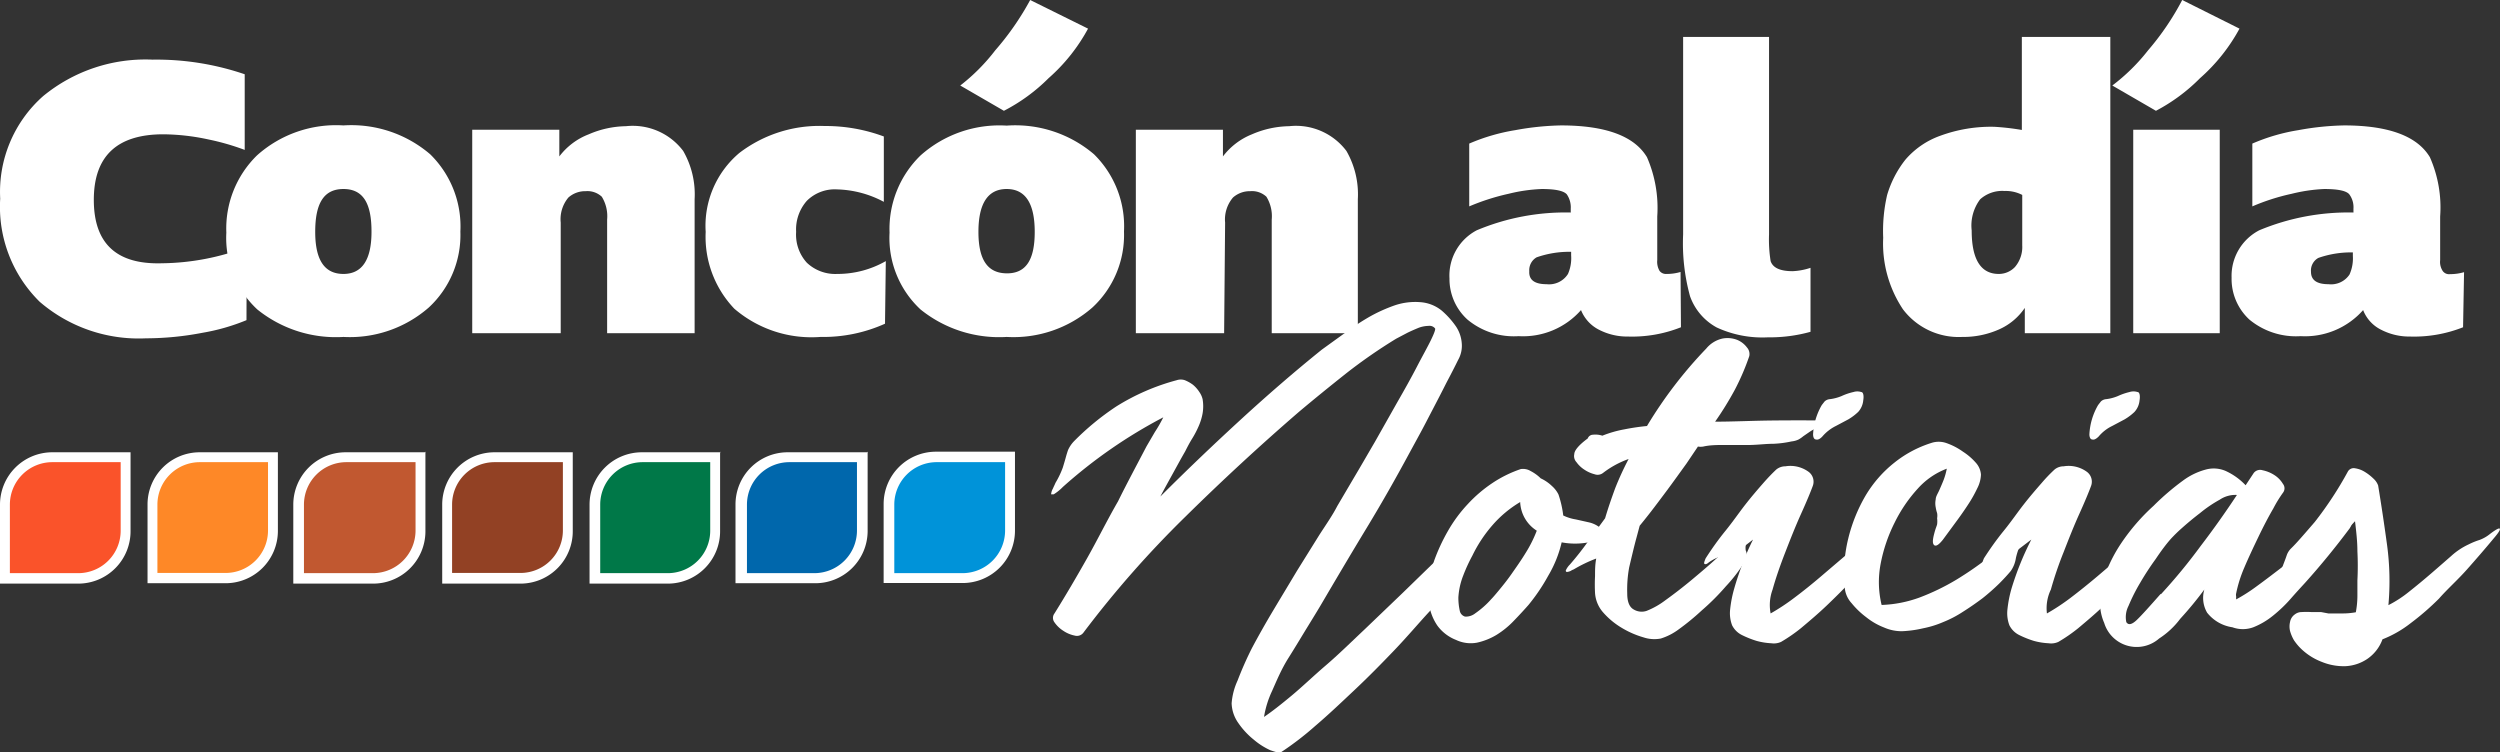 <svg xmlns="http://www.w3.org/2000/svg" viewBox="0 0 126.58 38.1"><rect x="0" y="0" width="126.58" height="38.1" fill="#333333" stroke="none"/><defs><style>.a{isolation:isolate;}.b{fill:#fff;}.c{fill:#fa532a;}.d{fill:#fe8827;}.e{fill:#c15830;}.f{fill:#924124;}.g{fill:#007848;}.h{fill:#0067ac;}.i{fill:#0093d9;}</style></defs><title>conconaldia noticias blanco blanco 2</title><g class="a"><path class="b" d="M74.93,27c.2-.2.34-.29.4-.25s0,.17-.07.41a4.26,4.26,0,0,0-.19.49c0,.13-.06.24-.08.33a2.51,2.51,0,0,0,0,.27,1.27,1.27,0,0,1-.1.35,4.83,4.83,0,0,1-.62.95c-.35.44-.78,1-1.3,1.56s-1.1,1.25-1.76,1.94-1.32,1.36-2,2-1.33,1.26-2,1.83a15.31,15.31,0,0,1-1.73,1.33c-.09.06-.27,0-.54-.09a3.53,3.53,0,0,1-.85-.54,3.93,3.93,0,0,1-.78-.84,1.82,1.82,0,0,1-.34-1,3.35,3.35,0,0,1,.3-1.15A17.85,17.85,0,0,1,64,32.94c.32-.6.68-1.24,1.08-1.91s.8-1.33,1.2-2l1.14-1.83c.37-.57.67-1,.9-1.45l.83-1.41c.34-.57.69-1.18,1.07-1.83l1.13-2c.38-.66.72-1.27,1-1.81s.54-1,.71-1.35.24-.55.21-.59a.35.35,0,0,0-.32-.13,1.53,1.53,0,0,0-.52.1c-.19.08-.38.16-.58.26l-.55.29a26.48,26.48,0,0,0-2.55,1.77c-.83.66-1.62,1.3-2.38,1.94q-2.93,2.53-5.74,5.3a52.06,52.06,0,0,0-5.17,5.88.41.41,0,0,1-.44.14,1.58,1.58,0,0,1-.57-.24,1.54,1.54,0,0,1-.45-.43.37.37,0,0,1,0-.45c.58-.93,1.13-1.87,1.66-2.81s1-1.9,1.56-2.87c.23-.47.47-.93.71-1.39s.48-.91.73-1.39l.42-.72a6.93,6.93,0,0,0,.43-.75,25,25,0,0,0-5.08,3.52,2.46,2.46,0,0,1-.47.38c-.08,0-.13,0-.13,0a.67.67,0,0,1,.09-.29c.05-.12.1-.21.13-.29a4.6,4.6,0,0,0,.37-.77q.09-.29.15-.51t.12-.39a1.61,1.61,0,0,1,.29-.43,13.34,13.34,0,0,1,2.15-1.77,11.2,11.2,0,0,1,3.06-1.33.65.65,0,0,1,.41,0,1.86,1.86,0,0,1,.41.23,1.59,1.59,0,0,1,.32.36,1.08,1.08,0,0,1,.17.37,2.16,2.16,0,0,1,0,.72,2.88,2.88,0,0,1-.2.65,4.76,4.76,0,0,1-.33.63c-.13.21-.24.42-.35.64-.22.38-.43.77-.64,1.15s-.42.76-.62,1.14h0c1.31-1.31,2.64-2.58,4-3.83s2.74-2.45,4.18-3.61L68.69,17a12.66,12.66,0,0,1,1.24-.82,7.91,7.91,0,0,1,1.3-.59,3.23,3.23,0,0,1,1.3-.16,1.93,1.93,0,0,1,1.07.42,4.25,4.25,0,0,1,.73.81,1.76,1.76,0,0,1,.29.83,1.45,1.45,0,0,1-.18.86q-.24.49-.6,1.17c-.23.46-.47.92-.71,1.38s-.46.89-.68,1.29l-.49.9c-.69,1.28-1.4,2.53-2.14,3.75s-1.48,2.47-2.22,3.73c-.18.31-.43.72-.75,1.24s-.64,1.06-1,1.63-.59,1.13-.83,1.67a4.92,4.92,0,0,0-.41,1.32c.4-.27.87-.64,1.41-1.09s1.11-1,1.73-1.53S69,32.66,69.7,32l1.92-1.84,1.8-1.75Z" transform="translate(-0.61 -0.13)"/><path class="b" d="M77.61,23.88a.75.75,0,0,1,.5.1,2.08,2.08,0,0,1,.51.37,2.07,2.07,0,0,1,.57.39,1.39,1.39,0,0,1,.33.43,5.21,5.21,0,0,1,.24,1.06,2.29,2.29,0,0,0,.64.2l.67.15a1.38,1.38,0,0,1,.53.25,1,1,0,0,0,.64.16c.18,0,.28,0,.29.11s0,.13-.15.17a8.71,8.71,0,0,1-1.34.32,3.66,3.66,0,0,1-1.36,0A5.94,5.94,0,0,1,79,29.28a9.57,9.57,0,0,1-1,1.48c-.22.25-.47.52-.74.8a4.44,4.44,0,0,1-.87.71,3.27,3.27,0,0,1-1,.4,1.74,1.74,0,0,1-1.06-.14,2.13,2.13,0,0,1-.94-.72,2.57,2.57,0,0,1-.41-1,3.69,3.69,0,0,1,0-1.15,6.86,6.86,0,0,1,.24-1.13A9.55,9.55,0,0,1,73.93,27a7.18,7.18,0,0,1,1-1.35,6.89,6.89,0,0,1,1.24-1.06A6.09,6.09,0,0,1,77.61,23.88ZM78.42,27a1.8,1.8,0,0,1-.84-1.45,5.73,5.73,0,0,0-1.42,1.19,6.93,6.93,0,0,0-1,1.52,8.33,8.33,0,0,0-.46,1,3.6,3.6,0,0,0-.25,1.12,3.06,3.06,0,0,0,.07.67.38.38,0,0,0,.27.3.77.77,0,0,0,.52-.17,4.52,4.52,0,0,0,.81-.72q.11-.11.39-.45c.19-.23.41-.5.64-.83s.48-.68.71-1.06A6.46,6.46,0,0,0,78.42,27Z" transform="translate(-0.61 -0.13)"/><path class="b" d="M93.29,21.43c.16,0,.24,0,.23,0s-.07.06-.17.1l-.35.12-.34.12a2.31,2.31,0,0,0-.46.25l-.29.2a1.38,1.38,0,0,1-.25.17,1.09,1.09,0,0,1-.34.09,5.3,5.3,0,0,1-.92.12c-.37,0-.75.05-1.16.06l-1.24,0c-.42,0-.8,0-1.15.08a.82.82,0,0,1-.27,0L86,23.6l-.52.72c-.3.42-.61.83-.91,1.23s-.61.8-.94,1.2l-.16.6c-.13.47-.25,1-.37,1.5A6.2,6.2,0,0,0,83,30.18q0,.63.33.81a.78.78,0,0,0,.65.07,4,4,0,0,0,.94-.53c.43-.31.89-.66,1.38-1.07s1-.84,1.47-1.29A13,13,0,0,0,89,26.88c.13-.14.21-.21.26-.2s0,.11,0,.29a2.52,2.52,0,0,0-.19.54A.86.86,0,0,0,89,28a.59.59,0,0,1,0,.49,7.85,7.85,0,0,1-1,1.32,11.9,11.9,0,0,1-1.23,1.23A12.19,12.19,0,0,1,85.6,32a3,3,0,0,1-.9.46,1.73,1.73,0,0,1-.88-.06,4.6,4.6,0,0,1-1.08-.47,3.91,3.91,0,0,1-.94-.77,1.65,1.65,0,0,1-.43-1,8.26,8.26,0,0,1,0-.86c0-.28,0-.58.06-.89a7.11,7.11,0,0,0-1.14.55.78.78,0,0,0-.16.08.62.62,0,0,1-.18.05s-.07,0-.06-.08a1,1,0,0,1,.21-.3q.47-.54.9-1.14l.88-1.2c.15-.51.32-1,.51-1.52a15.08,15.08,0,0,1,.68-1.48,4.73,4.73,0,0,0-1.3.71.45.45,0,0,1-.43.06,1.64,1.64,0,0,1-.51-.23,1.46,1.46,0,0,1-.4-.38.45.45,0,0,1-.11-.41c0-.16.19-.43.68-.79a.29.29,0,0,1,.27-.19,1.11,1.11,0,0,1,.47.05,5.69,5.69,0,0,1,1.11-.32A11.39,11.39,0,0,1,84,21.7,21.92,21.92,0,0,1,87,17.78a1.48,1.48,0,0,1,.83-.51,1.36,1.36,0,0,1,.74.07,1.18,1.18,0,0,1,.49.38.5.5,0,0,1,.12.44,12.09,12.09,0,0,1-.73,1.7,16.43,16.43,0,0,1-1,1.62c.93,0,1.91-.05,2.93-.06S92.43,21.41,93.29,21.43Z" transform="translate(-0.61 -0.13)"/><path class="b" d="M90.26,31.19a10.86,10.86,0,0,0,1.21-.8q.68-.51,1.38-1.11l1.43-1.22,1.38-1.2c.07-.06.12-.05.13,0a.3.3,0,0,1-.05.23c-.18.33-.32.59-.41.78a6.62,6.62,0,0,0-.27.67,3.65,3.65,0,0,1-.71,1c-.38.4-.8.82-1.24,1.24s-.89.8-1.32,1.16a8.13,8.13,0,0,1-1,.69.88.88,0,0,1-.49.07,3.44,3.44,0,0,1-.75-.12,4.89,4.89,0,0,1-.75-.3,1.1,1.1,0,0,1-.49-.49,1.73,1.73,0,0,1-.1-.8,6.09,6.09,0,0,1,.21-1.07c.11-.39.25-.8.41-1.23a12.54,12.54,0,0,1,.54-1.24l-.7.54a1.34,1.34,0,0,1-.41.18l-.33.08-.36.11a2.29,2.29,0,0,0-.46.26c-.09.08-.16.09-.2.06s0-.13.06-.28c.29-.45.61-.91,1-1.39s.68-.91,1-1.32.63-.77.91-1.09.51-.55.67-.7a.73.73,0,0,1,.46-.16,1.56,1.56,0,0,1,1.16.27.62.62,0,0,1,.23.71c-.12.33-.32.81-.6,1.43s-.54,1.28-.8,1.95-.48,1.3-.64,1.88A2.26,2.26,0,0,0,90.26,31.19Zm2.59-10.55.14-.18a.43.43,0,0,1,.27-.12,2.24,2.24,0,0,0,.6-.16,2.94,2.94,0,0,1,.59-.2.65.65,0,0,1,.4,0c.1,0,.14.19.1.42a1,1,0,0,1-.26.59,2.73,2.73,0,0,1-.49.37l-.64.34a2.17,2.17,0,0,0-.68.53q-.19.2-.33.15c-.09,0-.14-.12-.14-.26A3.28,3.28,0,0,1,92.85,20.64Z" transform="translate(-0.61 -0.13)"/><path class="b" d="M95.88,30.76a6.18,6.18,0,0,0,1.93-.38,11.55,11.55,0,0,0,1.84-.89,16.88,16.88,0,0,0,1.69-1.17c.54-.43,1-.84,1.46-1.22a.4.4,0,0,1,.33-.13c.09,0,.07.12,0,.32a3.47,3.47,0,0,0-.45,1.09,1.55,1.55,0,0,1-.26.66c-.15.18-.34.39-.59.64a10.77,10.77,0,0,1-.84.74c-.32.24-.65.47-1,.69a5.61,5.61,0,0,1-1,.52,4.91,4.91,0,0,1-1,.31,5.72,5.72,0,0,1-1.09.15A2.22,2.22,0,0,1,96,31.9a3.4,3.4,0,0,1-.9-.52,4.16,4.16,0,0,1-.74-.71,1.31,1.31,0,0,1-.34-.73,7.37,7.37,0,0,1,.17-2.54,8.1,8.1,0,0,1,.88-2.18,6.11,6.11,0,0,1,1.45-1.66,5.76,5.76,0,0,1,1.87-1,1.18,1.18,0,0,1,.76,0A3.31,3.31,0,0,1,100,23a3.08,3.08,0,0,1,.66.57,1,1,0,0,1,.25.59,1.64,1.64,0,0,1-.19.7,6.57,6.57,0,0,1-.47.83q-.28.43-.63.9l-.64.87c-.2.25-.35.35-.44.27s-.08-.26,0-.57.12-.36.15-.48a1.2,1.2,0,0,0,0-.31.75.75,0,0,0,0-.26,1.77,1.77,0,0,1-.07-.29,1,1,0,0,1,0-.41c0-.14.11-.3.18-.46s.15-.34.22-.52a3.41,3.41,0,0,0,.16-.57,3.75,3.75,0,0,0-1.46,1,7.34,7.34,0,0,0-1.18,1.73,7.94,7.94,0,0,0-.71,2.09A4.91,4.91,0,0,0,95.88,30.76Z" transform="translate(-0.61 -0.13)"/><path class="b" d="M104.25,31.19a10.86,10.86,0,0,0,1.21-.8q.67-.51,1.38-1.11l1.43-1.22,1.38-1.2c.07-.06.12-.05.13,0a.3.3,0,0,1,0,.23c-.18.33-.32.59-.41.78a6.62,6.62,0,0,0-.27.67,3.65,3.65,0,0,1-.71,1c-.38.4-.8.82-1.24,1.24s-.89.8-1.32,1.16a8.13,8.13,0,0,1-1,.69.88.88,0,0,1-.49.07,3.44,3.44,0,0,1-.75-.12,4.89,4.89,0,0,1-.75-.3,1.1,1.1,0,0,1-.49-.49,1.73,1.73,0,0,1-.1-.8,6.09,6.09,0,0,1,.21-1.07,14.89,14.89,0,0,1,1-2.47l-.71.54a1.31,1.31,0,0,1-.4.18l-.33.08-.36.11a2.29,2.29,0,0,0-.46.26c-.09.08-.16.09-.2.06s0-.13.06-.28c.29-.45.61-.91,1-1.39s.68-.91,1-1.32.63-.77.91-1.09a8,8,0,0,1,.67-.7.73.73,0,0,1,.46-.16,1.56,1.56,0,0,1,1.16.27.62.62,0,0,1,.23.71c-.12.33-.32.81-.6,1.43s-.54,1.28-.8,1.95a18.25,18.25,0,0,0-.64,1.88A2.17,2.17,0,0,0,104.25,31.19Zm2.59-10.55.14-.18a.43.43,0,0,1,.27-.12,2.24,2.24,0,0,0,.6-.16,3.09,3.09,0,0,1,.58-.2.67.67,0,0,1,.41,0c.1,0,.14.19.1.42a1,1,0,0,1-.26.59,2.73,2.73,0,0,1-.49.37l-.64.34a2.07,2.07,0,0,0-.68.53q-.2.2-.33.15c-.09,0-.14-.12-.14-.26A3.28,3.28,0,0,1,106.84,20.64Z" transform="translate(-0.61 -0.13)"/><path class="b" d="M109.65,25.74a12.74,12.74,0,0,1,1.48-1.27,3.42,3.42,0,0,1,1.18-.57,1.52,1.52,0,0,1,1,.08,3.25,3.25,0,0,1,1,.72l.41-.62a.41.41,0,0,1,.45-.14,1.75,1.75,0,0,1,.59.24,1.34,1.34,0,0,1,.44.45.36.36,0,0,1,0,.45,6.4,6.4,0,0,0-.49.8c-.24.41-.49.89-.75,1.43s-.51,1.07-.73,1.59a6.54,6.54,0,0,0-.4,1.28.32.32,0,0,0,0,.14v.16a8.64,8.64,0,0,0,1.06-.68c.4-.29.79-.59,1.17-.88s.74-.59,1.08-.86l.78-.63a1.48,1.48,0,0,1,.38-.23l.33-.13.35-.12a1.7,1.7,0,0,0,.44-.23c.11-.07.18-.09.23-.07s0,.11-.07.23c-.71.95-1.46,1.87-2.26,2.76-.22.24-.47.51-.74.82a7,7,0,0,1-.88.84,3.81,3.81,0,0,1-1,.59,1.54,1.54,0,0,1-1.06,0,2,2,0,0,1-1.28-.74,1.49,1.49,0,0,1-.14-1.17A18,18,0,0,1,111,31.46a4.16,4.16,0,0,1-1.07,1,1.72,1.72,0,0,1-2.78-.79,2.48,2.48,0,0,1-.21-1,3.58,3.58,0,0,1,.23-1.37,7.49,7.49,0,0,1,.83-1.65A10.35,10.35,0,0,1,109.65,25.74Zm.38,4.47a28.38,28.38,0,0,0,2-2.43c.65-.85,1.26-1.71,1.84-2.59a1.42,1.42,0,0,0-.87.24,6.46,6.46,0,0,0-1,.68c-.34.26-.65.52-.93.77a7.45,7.45,0,0,0-.56.55c-.22.25-.47.58-.75,1a14,14,0,0,0-.79,1.21,9.17,9.17,0,0,0-.59,1.17,1.24,1.24,0,0,0-.11.82c.11.17.29.12.54-.12S109.47,30.81,110,30.21Z" transform="translate(-0.61 -0.13)"/><path class="b" d="M126.69,27.16c.29-.22.46-.31.49-.26s-.06.2-.3.48c-.43.52-.89,1.05-1.36,1.58s-1,1-1.42,1.48a13.33,13.33,0,0,1-1.43,1.24,5.68,5.68,0,0,1-1.43.82,2.05,2.05,0,0,1-.78,1,2.17,2.17,0,0,1-1.09.36,2.94,2.94,0,0,1-1.21-.22,3.09,3.09,0,0,1-1.12-.74,2.85,2.85,0,0,1-.28-.35,2,2,0,0,1-.2-.47,1,1,0,0,1,0-.46.59.59,0,0,1,.24-.38.56.56,0,0,1,.35-.12,4,4,0,0,1,.49,0l.49,0,.37.07.72,0a3.71,3.71,0,0,0,.67-.06,4.58,4.58,0,0,0,.08-.83v-.78a14.66,14.66,0,0,0,0-1.48c0-.5-.06-1-.12-1.52a23.47,23.47,0,0,1-2.08,2c-.76.66-1.44,1.22-2,1.69-.25.2-.37.24-.35.1a1.27,1.27,0,0,1,.24-.51,2.62,2.62,0,0,0,.33-.53,5.1,5.1,0,0,0,.23-.56c.07-.18.13-.34.18-.49a.91.91,0,0,1,.22-.33c.24-.23.63-.68,1.19-1.33A18.27,18.27,0,0,0,119.49,24a.34.34,0,0,1,.36-.16,1.28,1.28,0,0,1,.49.18,2.48,2.48,0,0,1,.45.35.87.87,0,0,1,.23.34q.24,1.46.45,3a13.68,13.68,0,0,1,.07,3.06,5.9,5.9,0,0,0,1.07-.7c.38-.3.74-.6,1.1-.91s.69-.6,1-.87a3.51,3.51,0,0,1,.9-.6,3.62,3.62,0,0,1,.54-.22A1.87,1.87,0,0,0,126.69,27.16Z" transform="translate(-0.61 -0.13)"/></g><g class="a"><g class="a"><path class="b" d="M13.09,16.34a10.38,10.38,0,0,1-2.23.64A15.27,15.27,0,0,1,8,17.26a7.68,7.68,0,0,1-5.38-1.85,6.74,6.74,0,0,1-2-5.22A6.47,6.47,0,0,1,2.79,5,8.15,8.15,0,0,1,8.33,3.15,13.81,13.81,0,0,1,13,3.89V7.72a12.18,12.18,0,0,0-1.84-.53,11.15,11.15,0,0,0-2.28-.26q-3.52,0-3.52,3.32t3.46,3.21a12.35,12.35,0,0,0,4.28-.82Z" transform="translate(-0.61 -0.13)"/></g><g class="a"><path class="b" d="M23.92,11.85a5,5,0,0,1-1.6,3.85A6.07,6.07,0,0,1,18,17.19a6.34,6.34,0,0,1-4.36-1.39,4.94,4.94,0,0,1-1.57-3.89A5.18,5.18,0,0,1,13.62,8,6,6,0,0,1,18,6.48a6.14,6.14,0,0,1,4.39,1.46A5.11,5.11,0,0,1,23.92,11.85Zm-4.5,0C19.42,10.43,19,9.7,18,9.7s-1.43.73-1.43,2.17S17.05,14,18,14,19.42,13.27,19.42,11.87Z" transform="translate(-0.61 -0.13)"/><path class="b" d="M29,17H24.52V6.7h4.41V8.05a3.39,3.39,0,0,1,1.49-1.12,4.88,4.88,0,0,1,1.88-.41,3.2,3.2,0,0,1,2.9,1.25,4.4,4.4,0,0,1,.58,2.44V17H31.35V11.25a1.88,1.88,0,0,0-.27-1.16,1.07,1.07,0,0,0-.82-.28,1.28,1.28,0,0,0-.87.32A1.71,1.71,0,0,0,29,11.4Z" transform="translate(-0.61 -0.13)"/><path class="b" d="M45.42,16.52a7.62,7.62,0,0,1-3.27.67,6,6,0,0,1-4.36-1.43,5.27,5.27,0,0,1-1.45-3.89,4.82,4.82,0,0,1,1.71-4,6.68,6.68,0,0,1,4.31-1.36,8.47,8.47,0,0,1,3,.53v3.31A5.29,5.29,0,0,0,43,9.72a2,2,0,0,0-1.54.58,2.19,2.19,0,0,0-.54,1.57,2.11,2.11,0,0,0,.54,1.56A2.09,2.09,0,0,0,43,14a4.92,4.92,0,0,0,2.46-.65Z" transform="translate(-0.61 -0.13)"/><path class="b" d="M57.52,11.85a5,5,0,0,1-1.6,3.85,6.07,6.07,0,0,1-4.34,1.49,6.34,6.34,0,0,1-4.36-1.39,4.94,4.94,0,0,1-1.57-3.89A5.18,5.18,0,0,1,47.22,8a6,6,0,0,1,4.36-1.51A6.14,6.14,0,0,1,56,7.94,5.11,5.11,0,0,1,57.52,11.85ZM51.44,5.74,49.23,4.46A9.75,9.75,0,0,0,51,2.68,14,14,0,0,0,52.77.13L55.7,1.58a9.09,9.09,0,0,1-2,2.51A9.06,9.06,0,0,1,51.44,5.74ZM53,11.87c0-1.44-.47-2.17-1.42-2.17s-1.43.73-1.43,2.17.48,2.1,1.45,2.1S53,13.27,53,11.87Z" transform="translate(-0.61 -0.13)"/><path class="b" d="M62.59,17H58.12V6.7h4.41V8.05A3.44,3.44,0,0,1,64,6.93a4.88,4.88,0,0,1,1.88-.41,3.2,3.2,0,0,1,2.9,1.25,4.4,4.4,0,0,1,.58,2.44V17H65V11.25a1.88,1.88,0,0,0-.27-1.16,1.07,1.07,0,0,0-.82-.28,1.28,1.28,0,0,0-.87.32,1.71,1.71,0,0,0-.4,1.27Z" transform="translate(-0.61 -0.13)"/><path class="b" d="M85.72,16.7a6.7,6.7,0,0,1-2.68.47,3.11,3.11,0,0,1-1.46-.34,1.9,1.9,0,0,1-.92-1,3.91,3.91,0,0,1-3.16,1.32,3.67,3.67,0,0,1-2.59-.84A2.77,2.77,0,0,1,74,14.23a2.59,2.59,0,0,1,1.38-2.44,11.6,11.6,0,0,1,4.76-.9V10.7a1.16,1.16,0,0,0-.2-.73c-.16-.18-.58-.27-1.27-.27A8.27,8.27,0,0,0,77,9.94a11.36,11.36,0,0,0-2,.64V7.4a9.83,9.83,0,0,1,2.33-.68,14.12,14.12,0,0,1,2.31-.24c2.27,0,3.72.54,4.36,1.61a6.42,6.42,0,0,1,.52,3V13.3a.91.91,0,0,0,.12.55A.41.41,0,0,0,85,14a2.42,2.42,0,0,0,.7-.1Zm-6.8-2.18A1.13,1.13,0,0,0,80,14a2,2,0,0,0,.16-.94v-.18a5,5,0,0,0-1.75.28.75.75,0,0,0-.37.7Q78,14.52,78.92,14.52Z" transform="translate(-0.61 -0.13)"/><path class="b" d="M92.28,16.93a7.69,7.69,0,0,1-2.16.28,5.5,5.5,0,0,1-2.59-.5,2.91,2.91,0,0,1-1.35-1.58A10.12,10.12,0,0,1,85.83,12V2h4.35V12a7,7,0,0,0,.08,1.35q.17.51,1.11.51a3.23,3.23,0,0,0,.91-.17Z" transform="translate(-0.61 -0.13)"/><path class="b" d="M107.46,17h-4.33V15.72a3.08,3.08,0,0,1-1.33,1.1,4.45,4.45,0,0,1-1.84.37,3.54,3.54,0,0,1-3-1.4,6,6,0,0,1-1-3.62A8.09,8.09,0,0,1,96.16,10a5.3,5.3,0,0,1,.92-1.78A4.17,4.17,0,0,1,98.86,7a7.43,7.43,0,0,1,2.73-.45,12.55,12.55,0,0,1,1.39.16V2h4.48ZM103,10a1.8,1.8,0,0,0-.89-.2,1.68,1.68,0,0,0-1.24.42,2.21,2.21,0,0,0-.43,1.58c0,1.46.46,2.2,1.37,2.2a1.12,1.12,0,0,0,.82-.35,1.56,1.56,0,0,0,.37-1.1Z" transform="translate(-0.61 -0.13)"/><path class="b" d="M109.77,5.74l-2.21-1.28a9.75,9.75,0,0,0,1.81-1.78A13.52,13.52,0,0,0,111.1.13L114,1.58a9.13,9.13,0,0,1-2,2.51A9.06,9.06,0,0,1,109.77,5.74ZM108.62,17V6.7H113V17Z" transform="translate(-0.61 -0.13)"/><path class="b" d="M125.32,16.7a6.75,6.75,0,0,1-2.69.47,3.1,3.1,0,0,1-1.45-.34,1.86,1.86,0,0,1-.92-1,3.92,3.92,0,0,1-3.16,1.32,3.7,3.7,0,0,1-2.6-.84,2.8,2.8,0,0,1-.9-2.12A2.6,2.6,0,0,1,115,11.79a11.7,11.7,0,0,1,4.77-.9V10.7a1.1,1.1,0,0,0-.21-.73c-.15-.18-.57-.27-1.27-.27a8.29,8.29,0,0,0-1.64.24,10.86,10.86,0,0,0-2,.64V7.4a9.69,9.69,0,0,1,2.33-.68,14.12,14.12,0,0,1,2.31-.24c2.26,0,3.71.54,4.35,1.61a6.29,6.29,0,0,1,.52,3V13.3a.83.83,0,0,0,.13.55.39.39,0,0,0,.37.16,2.48,2.48,0,0,0,.71-.1Zm-6.81-2.18a1.12,1.12,0,0,0,1.06-.49,2,2,0,0,0,.17-.94v-.18a5,5,0,0,0-1.75.28.73.73,0,0,0-.37.7C117.62,14.31,117.91,14.52,118.51,14.52Z" transform="translate(-0.61 -0.13)"/></g></g><path class="c" d="M.86,29.39V25.68a2.39,2.39,0,0,1,2.4-2.4H7V27a2.42,2.42,0,0,1-2.4,2.4Z" transform="translate(-0.61 -0.13)"/><path class="b" d="M6.72,23.53V27a2.15,2.15,0,0,1-2.15,2.15H1.11V25.68a2.15,2.15,0,0,1,2.15-2.15H6.72m.5-.5h-4A2.65,2.65,0,0,0,.61,25.68v4h4A2.65,2.65,0,0,0,7.22,27V23Z" transform="translate(-0.61 -0.13)"/><path class="d" d="M8.33,29.39V25.68a2.39,2.39,0,0,1,2.38-2.4h3.72V27A2.39,2.39,0,0,1,12,29.4H8.33Z" transform="translate(-0.61 -0.13)"/><path class="b" d="M14.18,23.53V27A2.15,2.15,0,0,1,12,29.14H8.58V25.68a2.15,2.15,0,0,1,2.15-2.15h3.45m.5-.5H10.73a2.64,2.64,0,0,0-2.65,2.63v4H12a2.65,2.65,0,0,0,2.68-2.62V23Z" transform="translate(-0.61 -0.13)"/><path class="e" d="M15.79,29.39V25.68a2.39,2.39,0,0,1,2.4-2.4H21.9V27a2.42,2.42,0,0,1-2.4,2.4Z" transform="translate(-0.61 -0.13)"/><path class="b" d="M21.65,23.53V27a2.16,2.16,0,0,1-2.15,2.15H16V25.68a2.15,2.15,0,0,1,2.15-2.15h3.46m.5-.5h-4a2.65,2.65,0,0,0-2.65,2.65v4h4a2.65,2.65,0,0,0,2.69-2.61V23Z" transform="translate(-0.61 -0.13)"/><path class="f" d="M23.25,29.39V25.68a2.39,2.39,0,0,1,2.4-2.4h3.71V27A2.42,2.42,0,0,1,27,29.4Z" transform="translate(-0.61 -0.13)"/><path class="b" d="M29.11,23.53V27A2.15,2.15,0,0,1,27,29.14H23.5V25.68a2.15,2.15,0,0,1,2.15-2.15h3.46m.5-.5h-4A2.65,2.65,0,0,0,23,25.68v4h4A2.65,2.65,0,0,0,29.61,27V23Z" transform="translate(-0.61 -0.13)"/><path class="g" d="M30.71,29.39V25.68a2.39,2.39,0,0,1,2.4-2.4h3.71V27a2.39,2.39,0,0,1-2.4,2.4H30.71Z" transform="translate(-0.61 -0.13)"/><path class="b" d="M36.57,23.53V27a2.15,2.15,0,0,1-2.15,2.15H31V25.68a2.15,2.15,0,0,1,2.15-2.15h3.46m.5-.5h-4a2.65,2.65,0,0,0-2.65,2.65v4h4A2.65,2.65,0,0,0,37.07,27V23Z" transform="translate(-0.61 -0.13)"/><path class="h" d="M38.18,29.39V25.68a2.39,2.39,0,0,1,2.38-2.4h3.73V27a2.42,2.42,0,0,1-2.4,2.4Z" transform="translate(-0.61 -0.13)"/><path class="b" d="M44,23.53V27a2.16,2.16,0,0,1-2.15,2.15H38.43V25.68a2.15,2.15,0,0,1,2.15-2.15H44m.5-.5h-4a2.64,2.64,0,0,0-2.65,2.63v4h4a2.65,2.65,0,0,0,2.69-2.61V23Z" transform="translate(-0.61 -0.13)"/><path class="i" d="M45.64,29.39V25.68a2.39,2.39,0,0,1,2.4-2.4h3.71V27a2.42,2.42,0,0,1-2.4,2.4Z" transform="translate(-0.61 -0.13)"/><path class="b" d="M51.5,23.53V27a2.16,2.16,0,0,1-2.15,2.15H45.89V25.68A2.15,2.15,0,0,1,48,23.53h3.5M52,23H48a2.65,2.65,0,0,0-2.65,2.65h0v4h4A2.65,2.65,0,0,0,52,27h0Z" transform="translate(-0.61 -0.13)"/></svg>